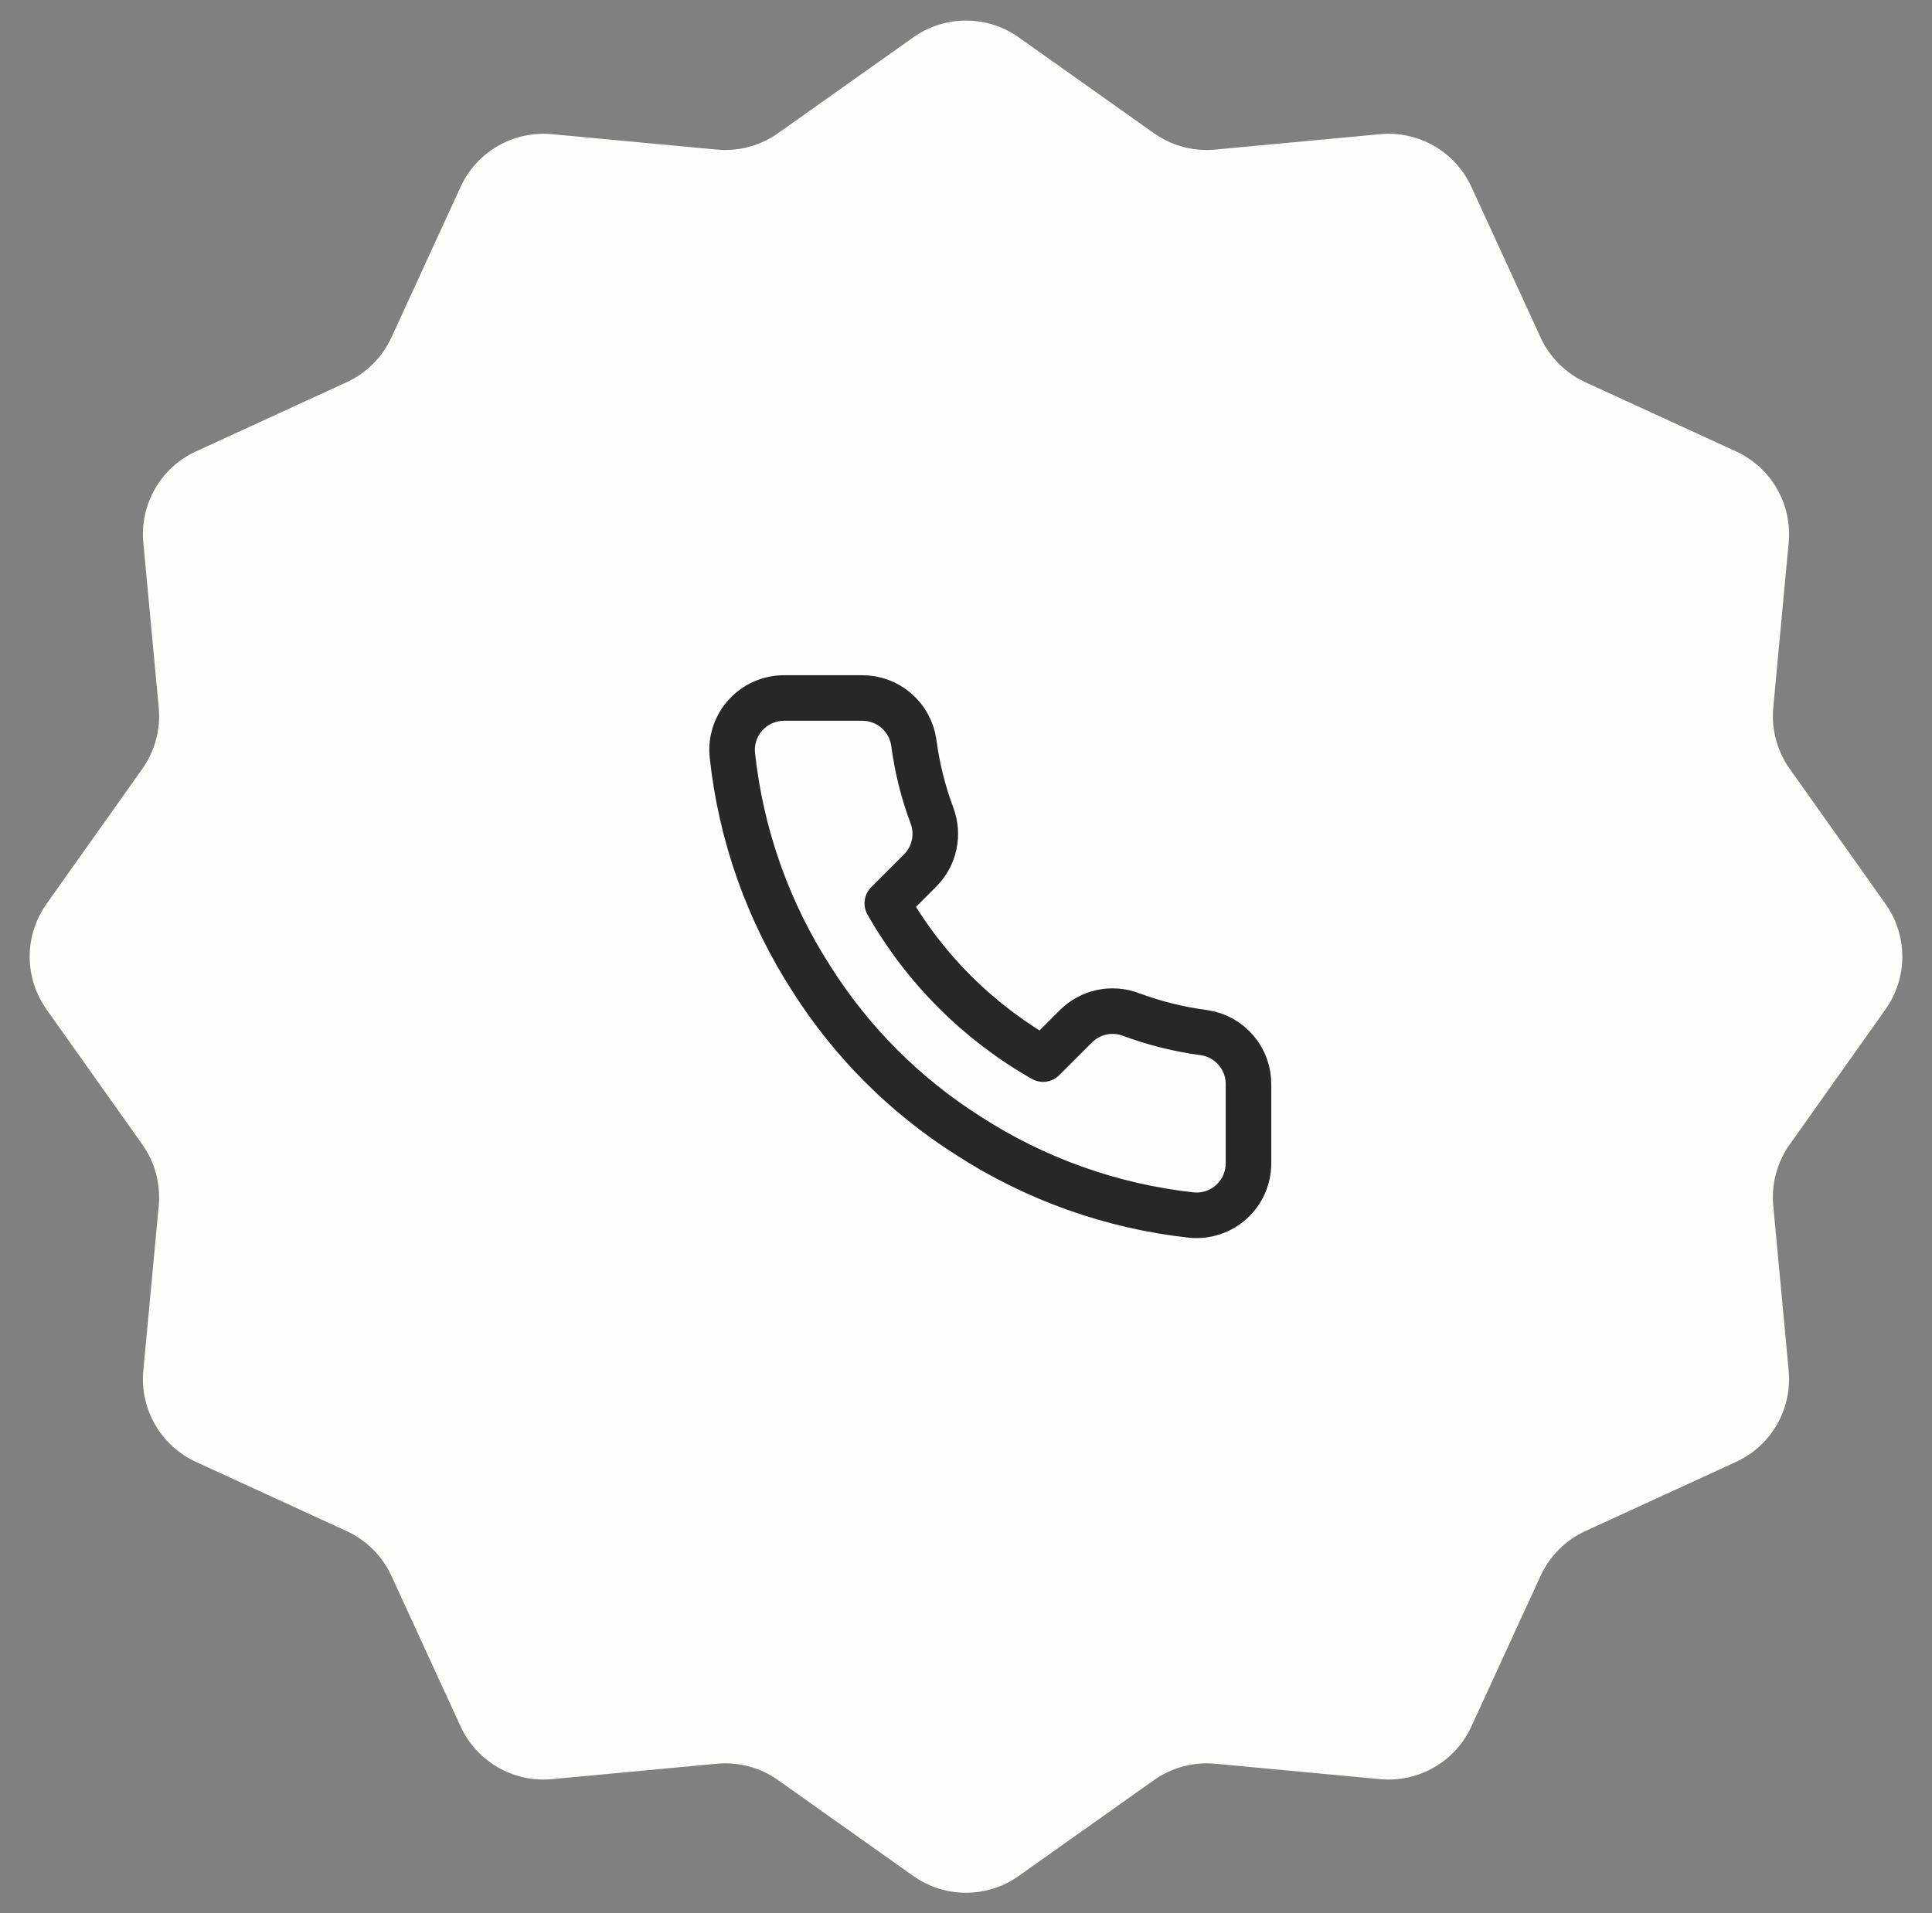 <svg xmlns="http://www.w3.org/2000/svg" width="106" height="105" viewBox="0 0 106 105" fill="none"><rect x="0" y="0" width="106" height="105" fill="#808080" stroke="none"/><path d="M50.108 2.05C51.84 0.822 54.16 0.822 55.892 2.05L63.31 7.31C64.285 8.001 65.476 8.32 66.667 8.209L75.72 7.363C77.835 7.166 79.843 8.325 80.729 10.255L84.524 18.519C85.023 19.605 85.895 20.477 86.981 20.976L95.245 24.771C97.175 25.657 98.334 27.665 98.137 29.78L97.291 38.833C97.18 40.024 97.499 41.215 98.191 42.19L103.45 49.608C104.678 51.34 104.678 53.66 103.45 55.392L98.191 62.81C97.499 63.785 97.18 64.976 97.291 66.167L98.137 75.22C98.334 77.335 97.175 79.343 95.245 80.229L86.981 84.024C85.895 84.523 85.023 85.395 84.524 86.481L80.729 94.745C79.843 96.675 77.835 97.834 75.72 97.637L66.667 96.791C65.476 96.68 64.285 96.999 63.31 97.691L55.892 102.95C54.16 104.178 51.84 104.178 50.108 102.95L42.69 97.691C41.715 96.999 40.524 96.68 39.333 96.791L30.28 97.637C28.165 97.834 26.157 96.675 25.271 94.745L21.476 86.481C20.977 85.395 20.105 84.523 19.019 84.024L10.755 80.229C8.825 79.343 7.666 77.335 7.863 75.22L8.709 66.167C8.82 64.976 8.501 63.785 7.81 62.81L2.55 55.392C1.322 53.66 1.322 51.34 2.55 49.608L7.81 42.19C8.501 41.215 8.82 40.024 8.709 38.833L7.863 29.78C7.666 27.665 8.825 25.657 10.755 24.771L19.019 20.976C20.105 20.477 20.977 19.605 21.476 18.519L25.271 10.255C26.157 8.325 28.165 7.166 30.28 7.363L39.333 8.209C40.524 8.32 41.715 8.001 42.69 7.31L50.108 2.05Z" fill="#FFFDF9"></path><path d="M68.499 59.56V63.834C68.5 64.23 68.419 64.623 68.26 64.987C68.101 65.35 67.868 65.676 67.575 65.945C67.283 66.213 66.938 66.417 66.562 66.544C66.186 66.671 65.788 66.718 65.393 66.683C61.009 66.206 56.798 64.708 53.099 62.309C49.657 60.122 46.738 57.204 44.551 53.762C42.144 50.045 40.645 45.814 40.178 41.41C40.142 41.017 40.189 40.619 40.315 40.245C40.441 39.87 40.644 39.525 40.911 39.233C41.178 38.941 41.502 38.708 41.864 38.548C42.226 38.388 42.617 38.305 43.013 38.305H47.286C47.978 38.298 48.648 38.543 49.172 38.994C49.696 39.444 50.039 40.071 50.136 40.755C50.316 42.123 50.65 43.466 51.133 44.758C51.324 45.268 51.366 45.822 51.252 46.355C51.139 46.888 50.875 47.377 50.492 47.764L48.682 49.573C50.71 53.14 53.663 56.093 57.23 58.121L59.039 56.312C59.426 55.929 59.916 55.665 60.448 55.551C60.981 55.438 61.535 55.479 62.045 55.671C63.338 56.153 64.68 56.487 66.048 56.668C66.74 56.765 67.372 57.114 67.824 57.647C68.276 58.18 68.516 58.861 68.499 59.56Z" stroke="#292723" stroke-width="2.5" stroke-linecap="round" stroke-linejoin="round"></path></svg>